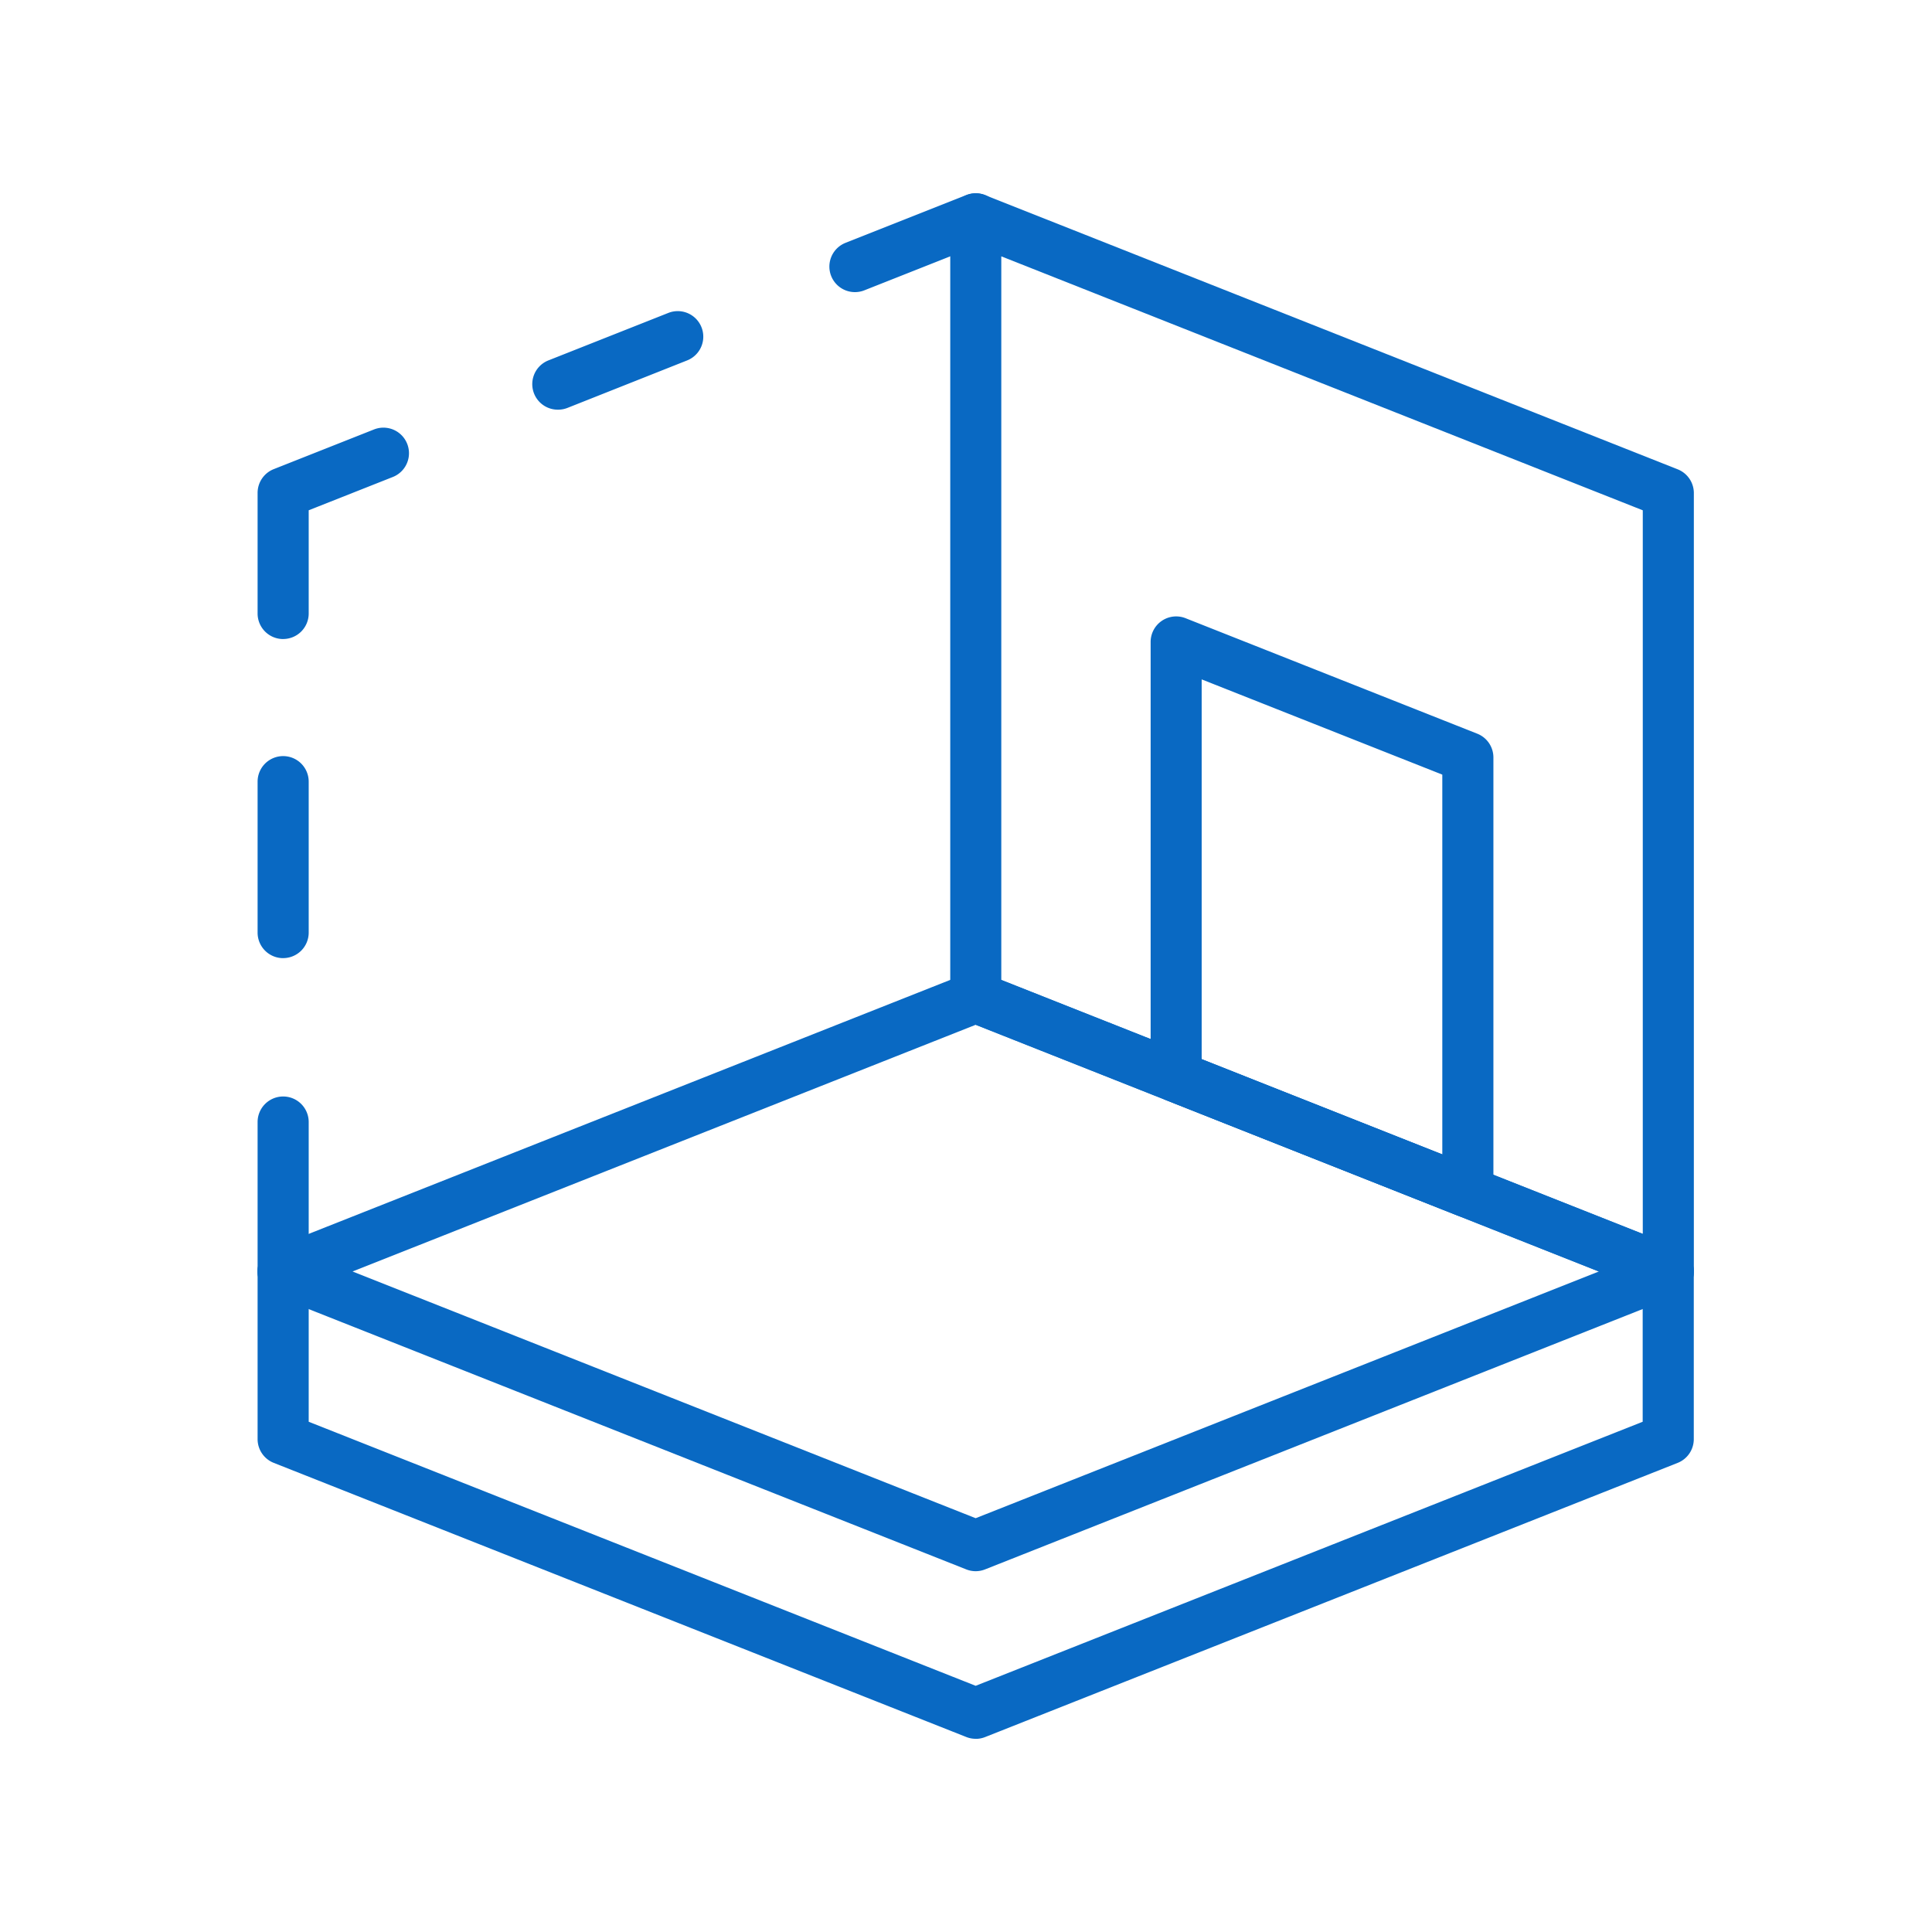 <?xml version="1.0" encoding="utf-8"?>
<svg height="60" viewBox="0 0 60 60" width="60" xmlns="http://www.w3.org/2000/svg" xmlns:xlink="http://www.w3.org/1999/xlink"><clipPath id="a"><path d="m233 2533h60v60h-60z"/></clipPath><clipPath id="b"><path d="m0 0h44.604v48h-44.604z"/></clipPath><g clip-path="url(#a)" transform="translate(-233 -2533)"><path d="m0 0h60v60h-60z" fill="none" transform="translate(233 2533)"/><g clip-path="url(#b)" fill="#0969c3" transform="translate(241 2539)"><path d="m22.3 155.761a.791.791 0 0 1 -.292-.056l-21.508-8.514a.793.793 0 0 1 0-1.475l21.51-8.516a.793.793 0 0 1 .584 0l21.506 8.515a.793.793 0 0 1 0 1.475l-21.508 8.515a.792.792 0 0 1 -.292.056m-19.351-9.308 19.351 7.662 19.353-7.661-19.353-7.662z" transform="translate(0 -112.966)"/><path d="m.793 165.334a.793.793 0 0 1 -.793-.794v-4.64a.793.793 0 1 1 1.587 0v4.643a.793.793 0 0 1 -.793.793" transform="translate(0 -131.054)"/><path d="m.793 47.865a.793.793 0 0 1 -.793-.794v-3.744a.793.793 0 0 1 .5-.738l3.115-1.233a.793.793 0 1 1 .585 1.476l-2.613 1.034v3.205a.793.793 0 0 1 -.793.793" transform="translate(0 -34.019)"/><path d="m49.2 23.833a.793.793 0 0 1 -.292-1.531l3.723-1.474a.793.793 0 0 1 .584 1.475l-3.715 1.474a.792.792 0 0 1 -.292.056" transform="translate(-39.875 -17.11)"/><path d="m101.519 3.072a.793.793 0 0 1 -.292-1.531l3.75-1.484a.793.793 0 1 1 .584 1.475l-3.75 1.484a.792.792 0 0 1 -.292.056" transform="translate(-82.967)"/><path d="m144.3 34.282a.791.791 0 0 1 -.292-.056l-21.508-8.515a.793.793 0 0 1 -.5-.738v-24.173a.793.793 0 0 1 1.085-.738l21.508 8.515a.794.794 0 0 1 .5.738v24.173a.793.793 0 0 1 -.793.793m-20.715-9.847 19.922 7.887v-22.472l-19.922-7.887z" transform="translate(-100.489 -.001)"/><path d="m167.155 93.2a.792.792 0 0 1 -.292-.056l-9.06-3.586a.793.793 0 0 1 -.5-.738v-13.5a.793.793 0 0 1 1.085-.738l9.06 3.587a.793.793 0 0 1 .5.738v13.493a.793.793 0 0 1 -.794.793m-8.266-4.919 7.473 2.958v-11.792l-7.473-2.958z" transform="translate(-129.569 -61.383)"/><path d="m.793 105.435a.793.793 0 0 1 -.793-.794v-4.687a.793.793 0 1 1 1.587 0v4.687a.793.793 0 0 1 -.793.793" transform="translate(0 -81.679)"/><path d="m22.3 200.746a.791.791 0 0 1 -.292-.056l-21.508-8.514a.793.793 0 0 1 -.5-.738v-5.205a.793.793 0 1 1 1.587 0v4.667l20.713 8.2 20.715-8.2v-4.666a.793.793 0 1 1 1.587 0v5.205a.793.793 0 0 1 -.5.738l-21.508 8.515a.791.791 0 0 1 -.292.056" transform="translate(0 -152.746)"/></g></g></svg>